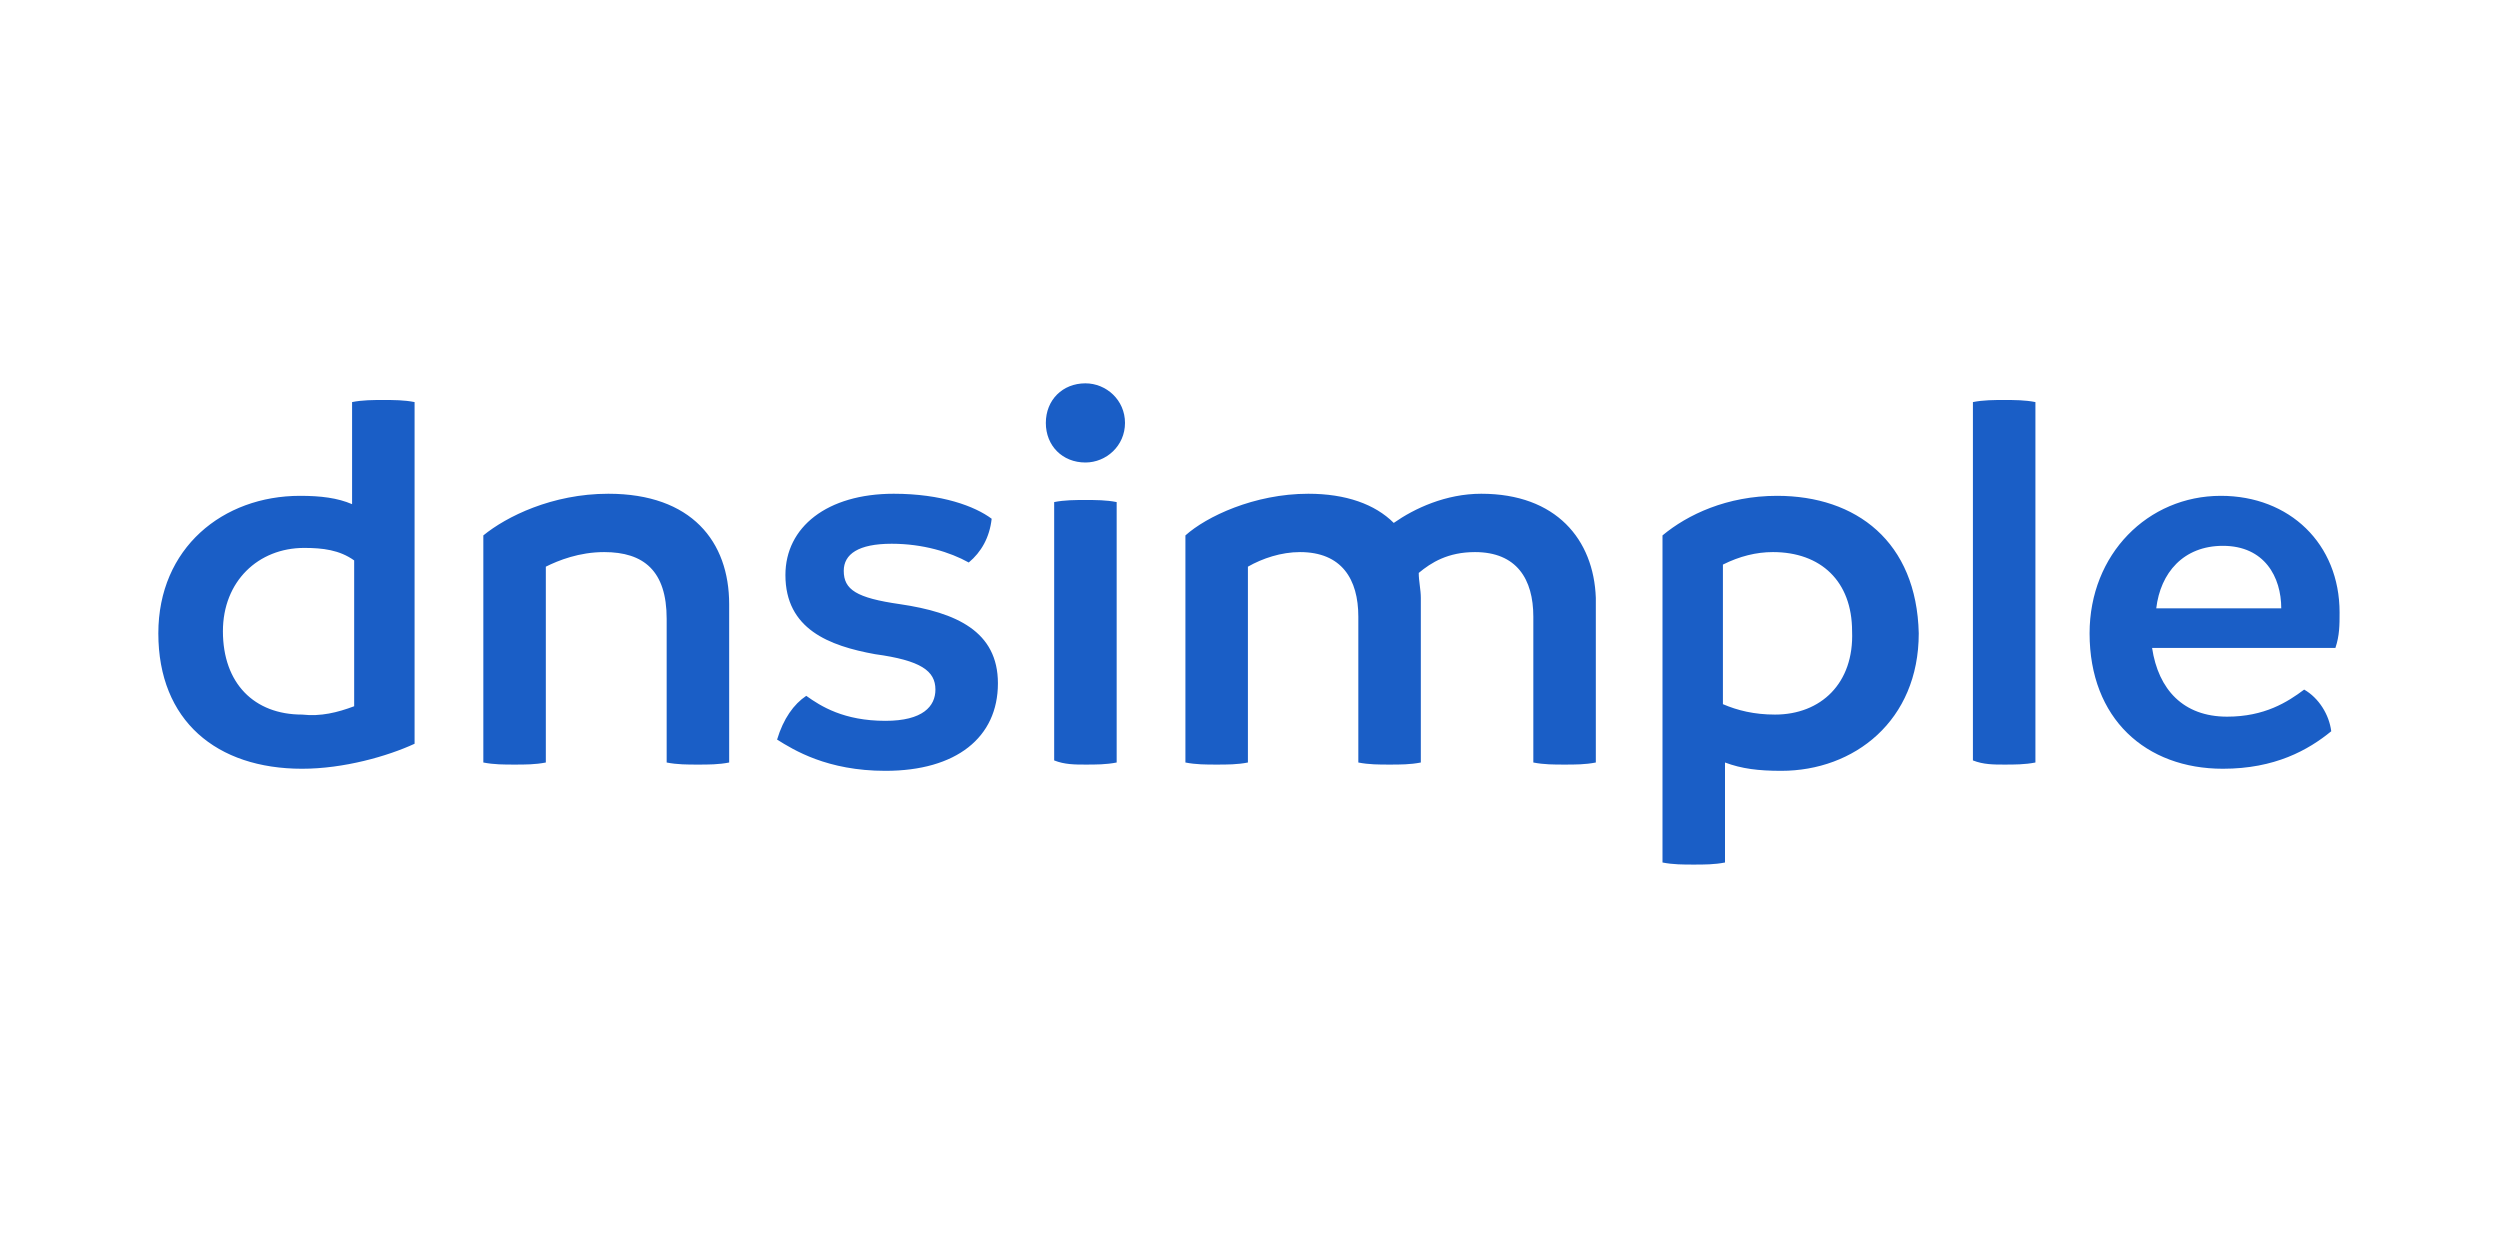 <?xml version="1.0" encoding="utf-8"?>
<!-- Generator: Adobe Illustrator 24.0.1, SVG Export Plug-In . SVG Version: 6.00 Build 0)  -->
<svg version="1.1" id="Layer_1" xmlns="http://www.w3.org/2000/svg" xmlns:xlink="http://www.w3.org/1999/xlink" x="0px" y="0px"
	 viewBox="0 0 120 60" width="120" height="60" style="enable-background:new 0 0 120 60;" xml:space="preserve">
<style type="text/css">
	.st0{fill-rule:evenodd;clip-rule:evenodd;fill:#1A5EC6;}
</style>
<path class="st0" d="M18.4,19.2c-0.5,0-1,0-1.5,0.1v4.9c-0.7-0.3-1.5-0.4-2.5-0.4c-3.7,0-6.8,2.5-6.8,6.6c0,4.2,2.8,6.5,6.9,6.5
	c2,0,4.1-0.6,5.4-1.2V19.3C19.4,19.2,18.9,19.2,18.4,19.2z M14.5,34.3c-2.3,0-3.8-1.5-3.8-4c0-2.4,1.7-4,3.9-4
	c0.9,0,1.7,0.1,2.4,0.6v7C16.2,34.2,15.4,34.4,14.5,34.3L14.5,34.3z M29.2,23.7c-2.7,0-4.9,1.1-6,2v10.9c0.5,0.1,1,0.1,1.5,0.1
	c0.5,0,1,0,1.5-0.1v-9.4c0.6-0.3,1.6-0.7,2.8-0.7c1.9,0,3,0.9,3,3.2v6.9c0.5,0.1,1,0.1,1.5,0.1c0.5,0,1,0,1.5-0.1v-7.6
	C35,26,33.2,23.7,29.2,23.7L29.2,23.7z M42.5,37c3.4,0,5.4-1.6,5.4-4.2c0-2.5-2-3.4-4.7-3.8c-2.1-0.3-2.7-0.7-2.7-1.6
	c0-0.8,0.7-1.3,2.3-1.3c1.5,0,2.8,0.4,3.7,0.9c0.6-0.5,1-1.2,1.1-2.1c-0.8-0.6-2.4-1.2-4.7-1.2c-3.2,0-5.2,1.6-5.2,3.9
	c0,2.6,2.1,3.4,4.3,3.8c2.2,0.3,2.9,0.8,2.9,1.7c0,0.8-0.6,1.5-2.4,1.5c-2,0-3.1-0.7-3.8-1.2c-0.6,0.4-1.1,1.1-1.4,2.1
	C38.1,36,39.7,37,42.5,37z M52.1,22.2c1,0,1.9-0.8,1.9-1.9s-0.9-1.9-1.9-1.9c-1.1,0-1.9,0.8-1.9,1.9S51,22.2,52.1,22.2z M52.1,36.7
	c0.5,0,1,0,1.5-0.1V24.1c-0.5-0.1-1-0.1-1.5-0.1c-0.5,0-1,0-1.5,0.1v12.4C51.1,36.7,51.6,36.7,52.1,36.7L52.1,36.7z M71.1,23.7
	c-1.7,0-3.2,0.7-4.2,1.4c-0.9-0.9-2.3-1.4-4.1-1.4c-2.6,0-4.9,1.1-5.9,2v10.9c0.5,0.1,1,0.1,1.5,0.1c0.5,0,1,0,1.5-0.1v-9.4
	c0.7-0.4,1.6-0.7,2.5-0.7c2,0,2.8,1.3,2.8,3.1v7c0.5,0.1,1,0.1,1.5,0.1c0.5,0,1,0,1.5-0.1v-7.9c0-0.4-0.1-0.8-0.1-1.2
	c0.6-0.5,1.4-1,2.7-1c2,0,2.8,1.3,2.8,3.1v7c0.5,0.1,1,0.1,1.5,0.1c0.5,0,1,0,1.5-0.1v-7.9C76.5,25.9,74.7,23.7,71.1,23.7L71.1,23.7
	z M85.3,23.8c-2.4,0-4.3,0.9-5.5,1.9v15.7c0.5,0.1,1,0.1,1.5,0.1c0.5,0,1,0,1.5-0.1v-4.8c0.8,0.3,1.6,0.4,2.7,0.4
	c3.5,0,6.6-2.4,6.6-6.6C92,26,89.1,23.8,85.3,23.8L85.3,23.8z M85.2,34.3c-1,0-1.8-0.2-2.5-0.5v-6.7c0.8-0.4,1.6-0.6,2.4-0.6
	c2.3,0,3.8,1.4,3.8,3.8C89,32.8,87.4,34.3,85.2,34.3z M96.2,36.7c0.5,0,1,0,1.5-0.1V19.3c-0.5-0.1-1-0.1-1.5-0.1s-1,0-1.5,0.1v17.2
	C95.2,36.7,95.7,36.7,96.2,36.7L96.2,36.7z M112.3,29.4c0-3.3-2.4-5.6-5.7-5.6c-3.5,0-6.3,2.8-6.3,6.6c0,4.1,2.7,6.5,6.4,6.5
	c2.5,0,4.1-0.9,5.2-1.8c-0.1-0.8-0.6-1.6-1.3-2c-0.8,0.6-1.9,1.3-3.7,1.3c-2.1,0-3.3-1.3-3.6-3.3h8.8
	C112.3,30.5,112.3,30,112.3,29.4L112.3,29.4z M103.5,29.2c0.2-1.7,1.3-3,3.2-3c2,0,2.8,1.5,2.8,3H103.5z"/>
</svg>
